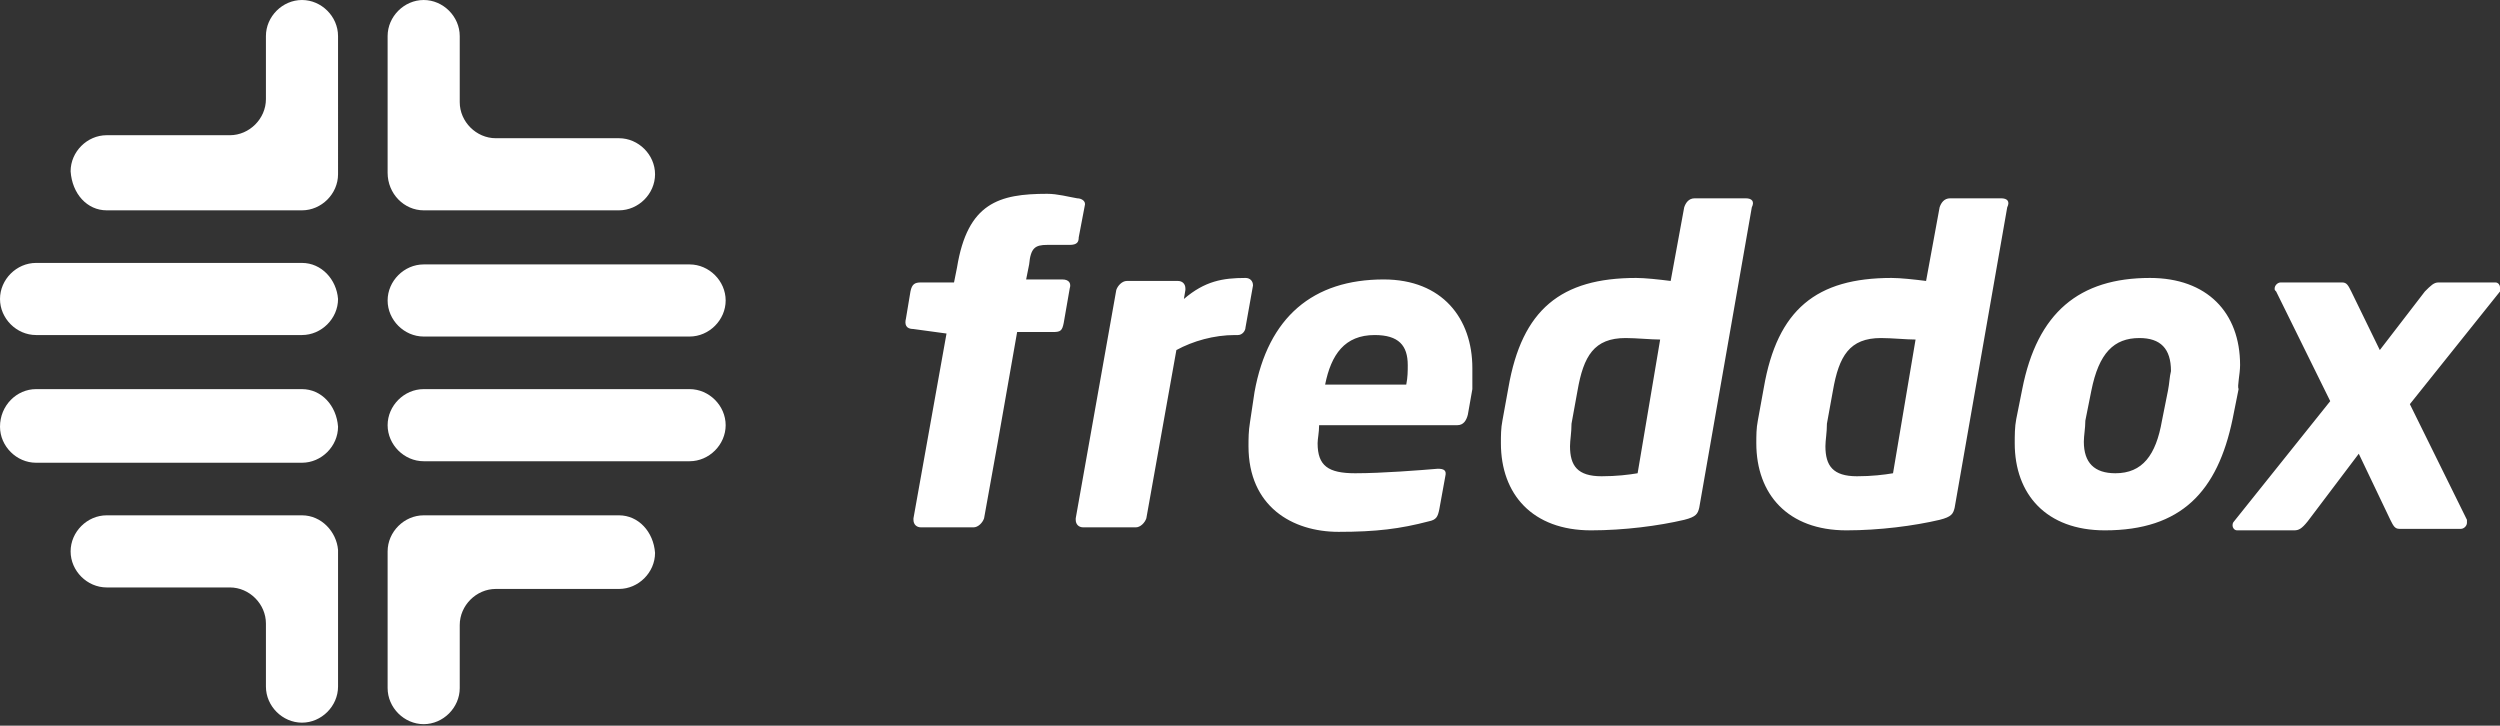 <?xml version="1.0" encoding="utf-8"?>
<!-- Generator: Adobe Illustrator 25.4.1, SVG Export Plug-In . SVG Version: 6.00 Build 0)  -->
<svg version="1.1" id="Ebene_1" xmlns="http://www.w3.org/2000/svg" xmlns:xlink="http://www.w3.org/1999/xlink" x="0px" y="0px"
	 viewBox="0 0 166.4 48.3" style="enable-background:new 0 0 166.4 48.3;" xml:space="preserve">
<rect x="0" y="0" width="166.4" height="48.3" fill="#333333" stroke="none"/>
<style type="text/css">
	.st0{fill:#FFFFFF;}
</style>
<g>
	<g>
		<g>
			<path class="st0" d="M83.4,19c0-0.3-0.2-0.5-0.5-0.5c-1.5,0-2.7,0.2-4.1,1.4l0.1-0.6v-0.1c0-0.3-0.2-0.5-0.5-0.5H75
				c-0.3,0-0.6,0.3-0.7,0.6l-2.7,15.2v0.1c0,0.3,0.2,0.5,0.5,0.5h3.5c0.3,0,0.6-0.3,0.7-0.6l2-11.2c1.1-0.6,2.5-1,3.9-1h0.2
				c0.3,0,0.5-0.3,0.5-0.5L83.4,19L83.4,19z M92.1,18.6c-4.7,0-7.7,2.5-8.6,7.5l-0.3,2c-0.1,0.6-0.1,1.1-0.1,1.6c0,4,2.9,5.7,6,5.7
				c2.5,0,4.1-0.2,6-0.7c0.5-0.1,0.6-0.3,0.7-0.8l0.4-2.2c0.1-0.4-0.1-0.5-0.5-0.5c-1.2,0.1-3.7,0.3-5.5,0.3c-1.8,0-2.5-0.5-2.5-2
				c0-0.3,0.1-0.7,0.1-1.2h9.2c0.4,0,0.6-0.3,0.7-0.7l0.3-1.7C98,25.6,98,25,98,24.5C98,21.2,96,18.6,92.1,18.6z M93.6,25.6h-5.4
				c0.4-2,1.3-3.3,3.3-3.3c1.6,0,2.2,0.7,2.2,2C93.7,24.7,93.7,25.1,93.6,25.6z M116.2,13.2h-3.4c-0.4,0-0.6,0.3-0.7,0.6l-0.9,4.9
				c-0.8-0.1-1.7-0.2-2.3-0.2c-5,0-7.6,2.1-8.5,7.3l-0.4,2.2c-0.1,0.5-0.1,1-0.1,1.5c0,3.4,2.1,5.8,6,5.8c2.2,0,4.5-0.3,6.2-0.7
				c0.8-0.2,0.9-0.4,1-0.8l3.5-20C116.8,13.4,116.6,13.2,116.2,13.2z M109,31.5c-0.6,0.1-1.4,0.2-2.4,0.2c-1.6,0-2.1-0.7-2.1-2
				c0-0.4,0.1-0.9,0.1-1.5l0.4-2.2c0.4-2.3,1.1-3.5,3.2-3.5c0.7,0,1.7,0.1,2.3,0.1L109,31.5z M133.2,13.2h-3.4
				c-0.4,0-0.6,0.3-0.7,0.6l-0.9,4.9c-0.8-0.1-1.7-0.2-2.3-0.2c-5,0-7.6,2.1-8.5,7.3l-0.4,2.2c-0.1,0.5-0.1,1-0.1,1.5
				c0,3.4,2.1,5.8,6,5.8c2.2,0,4.5-0.3,6.2-0.7c0.8-0.2,0.9-0.4,1-0.8l3.5-20C133.8,13.4,133.6,13.2,133.2,13.2z M126,31.5
				c-0.6,0.1-1.4,0.2-2.4,0.2c-1.6,0-2.1-0.7-2.1-2c0-0.4,0.1-0.9,0.1-1.5l0.4-2.2c0.4-2.3,1.1-3.5,3.2-3.5c0.7,0,1.7,0.1,2.3,0.1
				L126,31.5z M149.1,24.3c0-3.5-2.2-5.8-6-5.8c-4.7,0-7.5,2.3-8.5,7.4l-0.4,2c-0.1,0.5-0.1,1.1-0.1,1.6c0,3.4,2.1,5.8,6,5.8
				c5.1,0,7.5-2.6,8.5-7.4l0.4-2C148.9,25.7,149.1,24.9,149.1,24.3z M144.3,26l-0.4,2c-0.4,2.3-1.3,3.5-3.1,3.5
				c-1.4,0-2.1-0.7-2.1-2.1c0-0.4,0.1-0.9,0.1-1.4l0.4-2c0.5-2.5,1.5-3.5,3.2-3.5c1.4,0,2.1,0.7,2.1,2.2
				C144.4,25.1,144.4,25.5,144.3,26z M166.4,19.1c0-0.1-0.1-0.3-0.3-0.3h-3.8c-0.3,0-0.5,0.2-0.9,0.6l-3,3.9l-1.9-3.9
				c-0.2-0.4-0.3-0.6-0.6-0.6h-4.1c-0.2,0-0.4,0.2-0.4,0.4c0,0.1,0,0.1,0.1,0.2l3.6,7.3l-6.4,8c-0.1,0.1-0.1,0.2-0.1,0.3
				c0,0.1,0.1,0.3,0.3,0.3h3.8c0.3,0,0.5-0.1,0.9-0.6l3.4-4.5l2.1,4.4c0.2,0.4,0.3,0.6,0.6,0.6h4.1c0.2,0,0.4-0.2,0.4-0.4
				c0-0.1,0-0.1,0-0.2l-3.8-7.7l6-7.5C166.4,19.3,166.4,19.2,166.4,19.1z M69.7,16.3h1.5c0.5,0,0.6-0.2,0.6-0.5l0.4-2.1
				c0.1-0.3-0.2-0.5-0.5-0.5c-0.6-0.1-1.3-0.3-2-0.3c-3.2,0-5.3,0.6-6,4.9l-0.2,1h-2.2c-0.4,0-0.6,0.1-0.7,0.6l-0.3,1.8
				c-0.1,0.4,0,0.7,0.5,0.7l2.2,0.3l-2.2,12.3v0.1c0,0.3,0.2,0.5,0.5,0.5h3.5c0.3,0,0.6-0.3,0.7-0.6l0.9-5c0,0,0,0,0,0l1.3-7.4h2.4
				c0.5,0,0.6-0.1,0.7-0.6l0.4-2.3c0.1-0.3,0-0.6-0.5-0.6h-2.4l0.2-1C68.6,16.5,68.9,16.3,69.7,16.3z"/>
		</g>
	</g>
	<g>
		<g>
			<path class="st0" d="M28.2,22.4h17.7c1.3,0,2.4-1.1,2.4-2.4v0c0-1.3-1.1-2.4-2.4-2.4H28.2c-1.3,0-2.4,1.1-2.4,2.4v0
				C25.8,21.3,26.9,22.4,28.2,22.4z M45.9,25.9H28.2c-1.3,0-2.4,1.1-2.4,2.4v0c0,1.3,1.1,2.4,2.4,2.4h17.7c1.3,0,2.4-1.1,2.4-2.4v0
				C48.3,27,47.2,25.9,45.9,25.9z M41.2,34.3h-13c-1.3,0-2.4,1.1-2.4,2.4v9.1c0,1.3,1.1,2.4,2.4,2.4h0c1.3,0,2.4-1.1,2.4-2.4v-4.2
				c0-1.3,1.1-2.4,2.4-2.4h8.2c1.3,0,2.4-1.1,2.4-2.4v0C43.5,35.4,42.5,34.3,41.2,34.3z M20.1,25.9H2.4C1.1,25.9,0,27,0,28.4v0
				c0,1.3,1.1,2.4,2.4,2.4h17.7c1.3,0,2.4-1.1,2.4-2.4v0C22.4,27,21.4,25.9,20.1,25.9z M20.1,17.5H2.4c-1.3,0-2.4,1.1-2.4,2.4v0
				c0,1.3,1.1,2.4,2.4,2.4h17.7c1.3,0,2.4-1.1,2.4-2.4v0C22.4,18.6,21.4,17.5,20.1,17.5z M20.1,34.3h-13c-1.3,0-2.4,1.1-2.4,2.4v0
				c0,1.3,1.1,2.4,2.4,2.4h8.2c1.3,0,2.4,1.1,2.4,2.4v4.2c0,1.3,1.1,2.4,2.4,2.4h0c1.3,0,2.4-1.1,2.4-2.4v-9.1
				C22.4,35.4,21.4,34.3,20.1,34.3z M7.1,14h13c1.3,0,2.4-1.1,2.4-2.4V2.4c0-1.3-1.1-2.4-2.4-2.4h0c-1.3,0-2.4,1.1-2.4,2.4v4.2
				c0,1.3-1.1,2.4-2.4,2.4H7.1c-1.3,0-2.4,1.1-2.4,2.4v0C4.8,12.9,5.8,14,7.1,14z M28.2,14h13c1.3,0,2.4-1.1,2.4-2.4v0
				c0-1.3-1.1-2.4-2.4-2.4H33c-1.3,0-2.4-1.1-2.4-2.4V2.4c0-1.3-1.1-2.4-2.4-2.4h0c-1.3,0-2.4,1.1-2.4,2.4v9.1
				C25.8,12.9,26.9,14,28.2,14z"/>
		</g>
	</g>
</g>
<g>
</g>
<g>
</g>
<g>
</g>
<g>
</g>
<g>
</g>
<g>
</g>
<g>
</g>
<g>
</g>
<g>
</g>
<g>
</g>
<g>
</g>
<g>
</g>
<g>
</g>
<g>
</g>
<g>
</g>
</svg>
